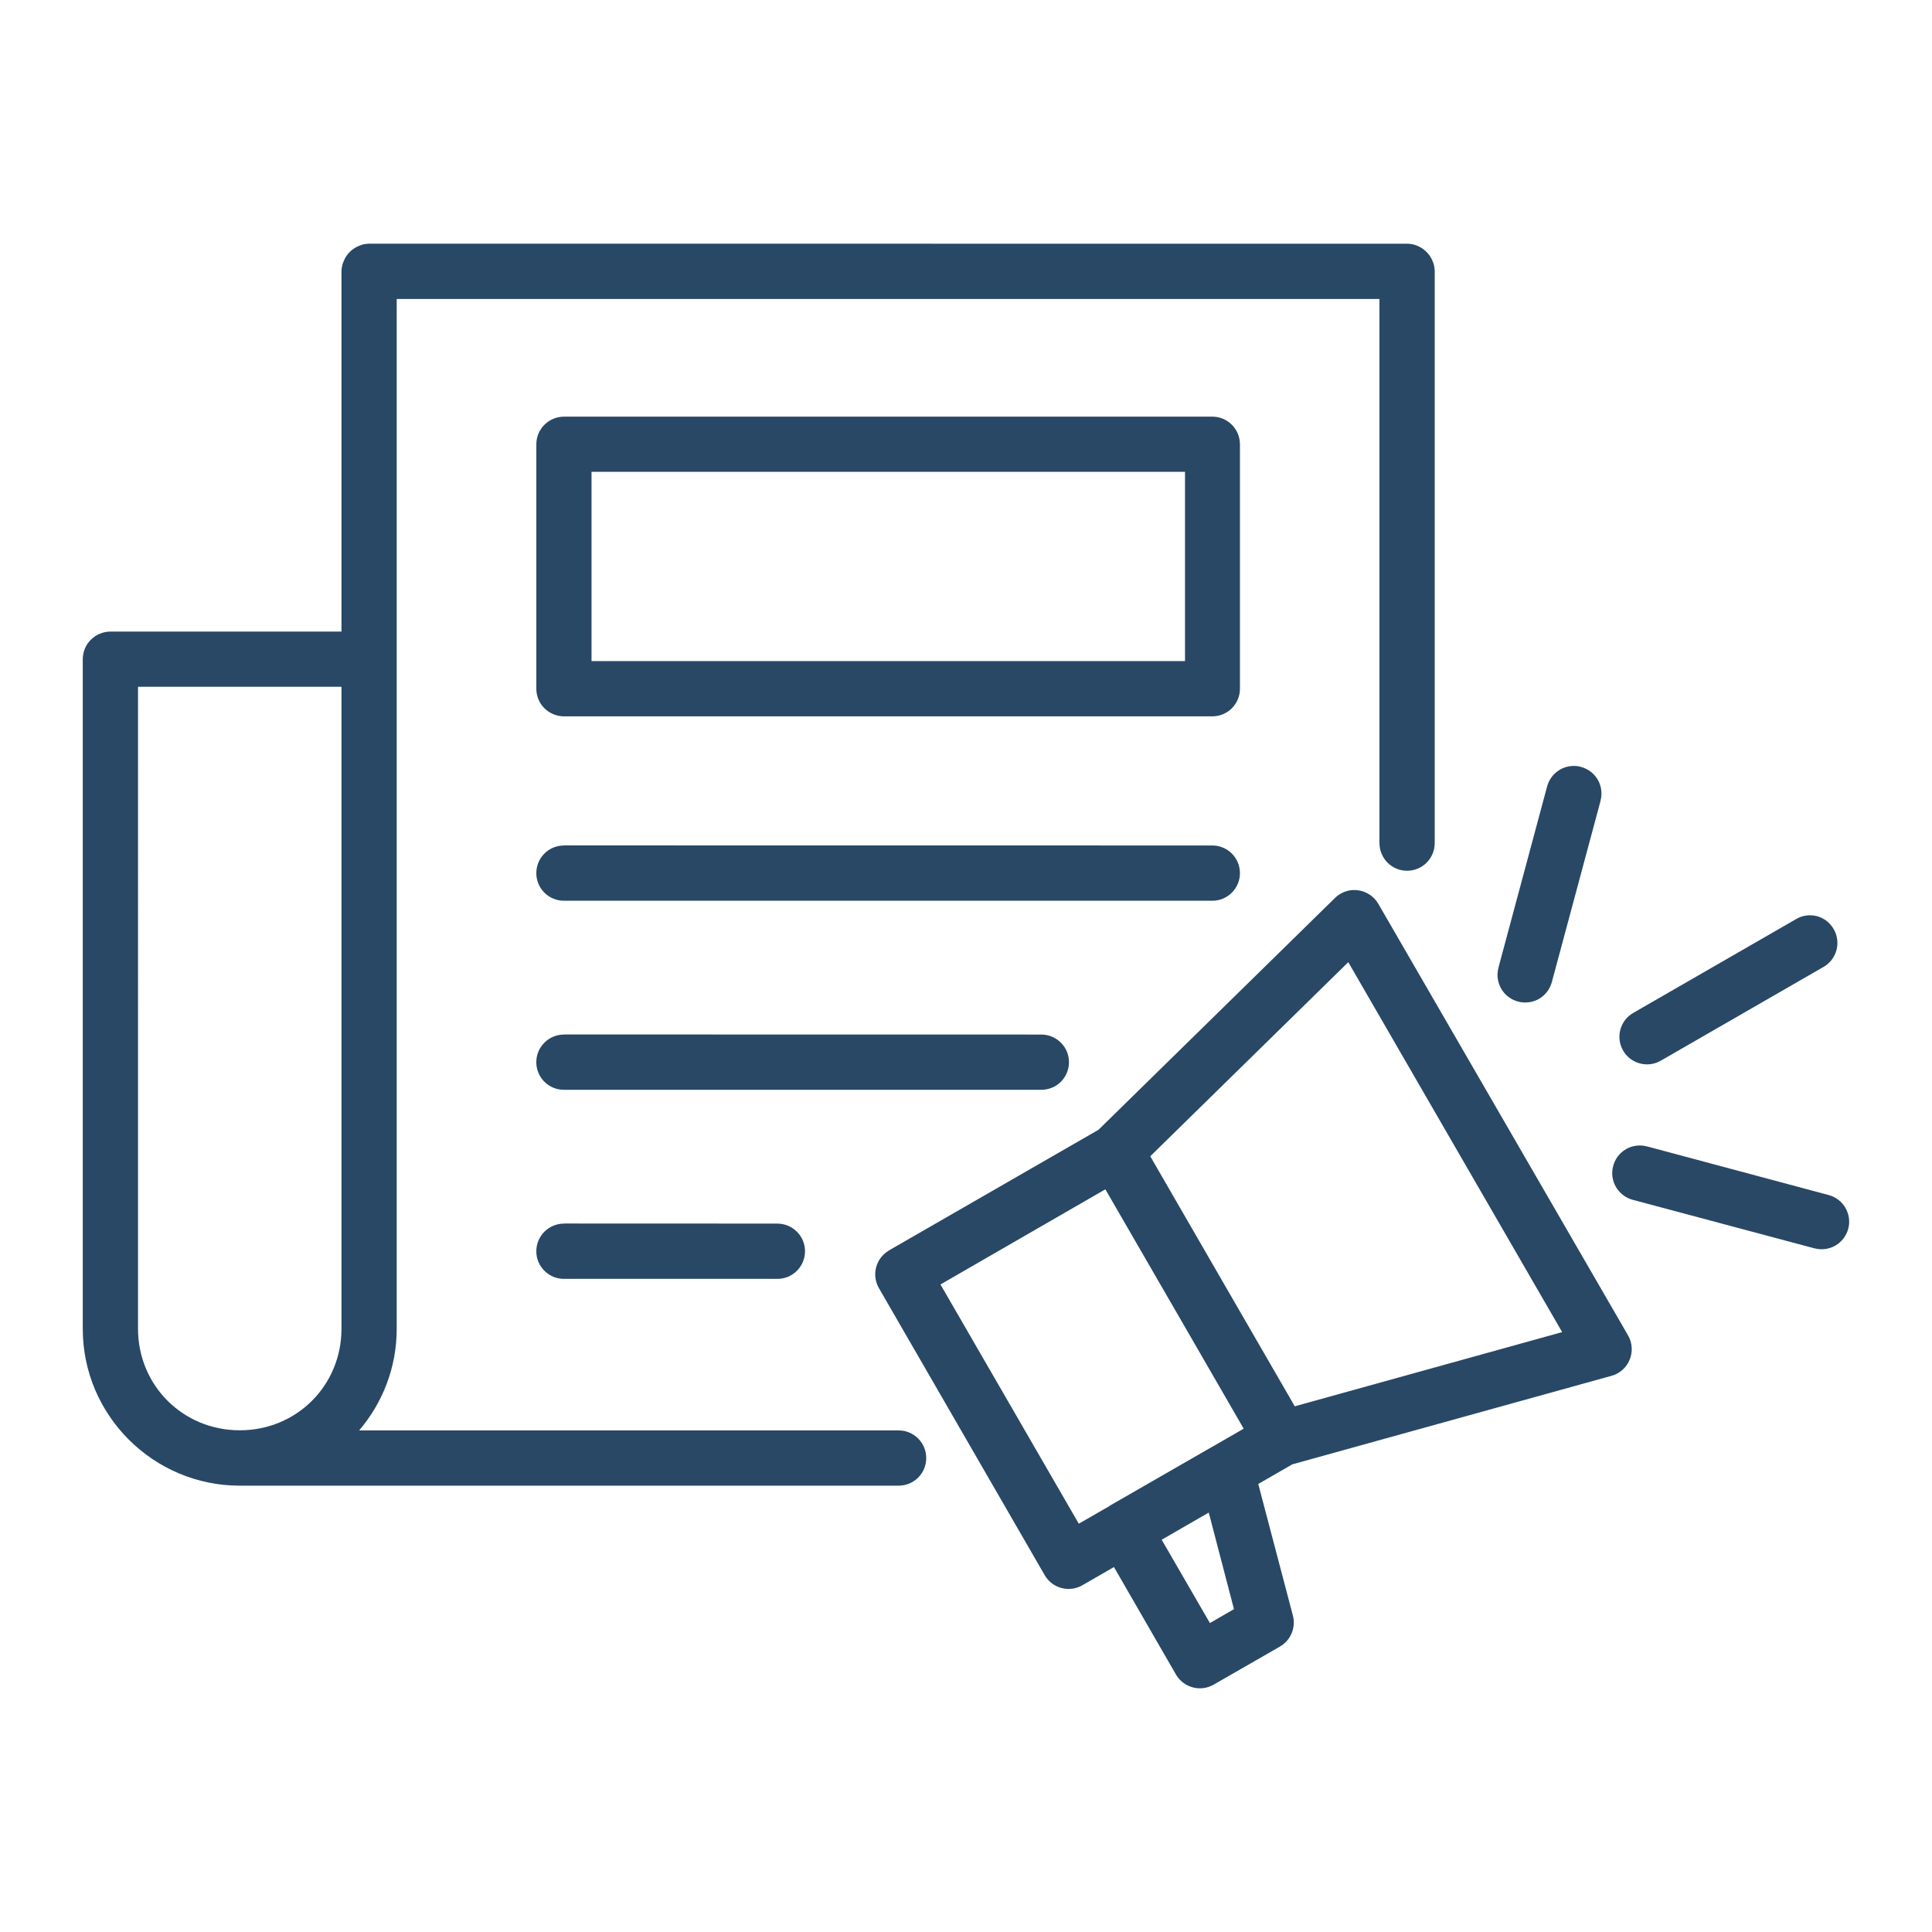 <?xml version="1.0" encoding="UTF-8"?>
<svg fill="#284865" width="100pt" height="100pt" version="1.1" viewBox="0 0 100 100" xmlns="http://www.w3.org/2000/svg">
 <path d="m19.113 12.613c-0.137 0.004-0.273 0.023-0.402 0.062-0.047 0.016-0.094 0.035-0.137 0.055-0.086 0.035-0.168 0.074-0.242 0.125-0.047 0.031-0.086 0.062-0.129 0.094-0.062 0.055-0.125 0.117-0.18 0.18-0.035 0.043-0.07 0.086-0.102 0.133-0.051 0.078-0.094 0.164-0.129 0.254-0.02 0.039-0.035 0.074-0.047 0.109-0.043 0.137-0.066 0.273-0.07 0.414v18.652h-11.957c-0.379 0-0.746 0.152-1.016 0.422-0.27 0.266-0.418 0.633-0.418 1.016v34.652c0 4.473 3.652 8.117 8.129 8.117h34.102c0.789-0.004 1.426-0.637 1.426-1.426 0.004-0.379-0.145-0.742-0.414-1.012-0.266-0.27-0.629-0.422-1.012-0.422h-27.926c1.211-1.418 1.945-3.254 1.945-5.258v-53.305h50.867v28.164-0.004c0 0.383 0.152 0.746 0.418 1.016 0.27 0.27 0.637 0.422 1.016 0.418 0.379 0 0.742-0.152 1.012-0.422 0.266-0.27 0.414-0.633 0.414-1.012v-29.602 0.004c-0.004-0.141-0.023-0.277-0.066-0.41-0.012-0.039-0.027-0.074-0.043-0.109-0.035-0.09-0.082-0.18-0.137-0.262-0.027-0.043-0.059-0.078-0.09-0.117-0.059-0.07-0.121-0.133-0.191-0.191-0.039-0.031-0.074-0.062-0.117-0.09-0.082-0.055-0.172-0.102-0.262-0.137-0.035-0.016-0.07-0.031-0.109-0.043-0.133-0.039-0.27-0.062-0.41-0.062zm10.082 8.953c-0.789 0-1.434 0.637-1.434 1.426v12.652c-0.004 0.379 0.148 0.746 0.418 1.016 0.27 0.266 0.633 0.418 1.016 0.418h33.562c0.789-0.004 1.426-0.645 1.422-1.434v-12.652c-0.004-0.785-0.637-1.422-1.422-1.426zm1.422 2.856h30.719v9.797h-30.719zm-23.473 11.125h10.531v33.227c0 2.938-2.32 5.258-5.262 5.258-2.945 0-5.269-2.32-5.269-5.258zm74.32 4.094v0.004c-0.645-0.004-1.211 0.43-1.383 1.051l-2.523 9.395h0.004c-0.102 0.367-0.047 0.758 0.141 1.086 0.191 0.328 0.504 0.566 0.871 0.664 0.367 0.098 0.758 0.047 1.086-0.141 0.328-0.191 0.566-0.504 0.664-0.871l2.523-9.387h-0.004c0.098-0.363 0.047-0.754-0.141-1.082-0.191-0.328-0.504-0.566-0.871-0.664-0.121-0.035-0.242-0.051-0.367-0.051zm-52.27 4.117v0.004c-0.379 0-0.746 0.148-1.012 0.414-0.27 0.27-0.422 0.633-0.422 1.012-0.004 0.379 0.148 0.746 0.418 1.016 0.27 0.27 0.633 0.418 1.016 0.418h33.562c0.379 0 0.742-0.152 1.008-0.422s0.418-0.633 0.414-1.012c0-0.785-0.637-1.422-1.422-1.426zm40.785 2.309v0.004c-0.328 0.031-0.641 0.172-0.875 0.402l-12.246 12.004-10.848 6.246v0.004c-0.68 0.395-0.91 1.27-0.516 1.949l8.582 14.859c0.398 0.68 1.27 0.91 1.949 0.516l1.633-0.941 3.207 5.559c0.395 0.684 1.27 0.922 1.953 0.527l3.43-1.969h-0.004c0.562-0.32 0.84-0.98 0.676-1.605l-1.793-6.812 1.762-1.016 16.52-4.582h0.004c0.426-0.117 0.773-0.426 0.938-0.836 0.168-0.406 0.137-0.871-0.082-1.254l-12.93-22.344c-0.219-0.375-0.602-0.633-1.031-0.695-0.109-0.016-0.219-0.02-0.328-0.012zm23.703 1.305v0.004c-0.25 0-0.5 0.066-0.715 0.195l-8.434 4.859c-0.684 0.395-0.914 1.27-0.52 1.949 0.188 0.328 0.5 0.566 0.867 0.664 0.367 0.098 0.758 0.047 1.086-0.145l8.422-4.852c0.328-0.188 0.566-0.5 0.668-0.867 0.098-0.363 0.047-0.754-0.141-1.082-0.188-0.332-0.496-0.574-0.863-0.676h-0.004 0.004c-0.121-0.031-0.246-0.047-0.371-0.047zm-23.895 2.43 11.07 19.148-13.84 3.84-4.562-7.891-2.918-5.051zm-40.598 3.742 0.004 0.004c-0.379 0-0.742 0.148-1.012 0.418-0.27 0.266-0.422 0.629-0.422 1.008-0.004 0.379 0.148 0.746 0.418 1.016 0.27 0.27 0.633 0.418 1.016 0.418h24.703c0.383 0 0.746-0.148 1.016-0.418 0.27-0.27 0.422-0.637 0.418-1.016 0-0.379-0.152-0.742-0.422-1.008-0.27-0.27-0.633-0.418-1.012-0.418zm55.684 5.738 0.004 0.008c-0.648 0-1.215 0.434-1.379 1.062-0.102 0.367-0.047 0.754 0.141 1.082 0.191 0.328 0.504 0.57 0.871 0.668l9.406 2.512-0.004-0.004c0.367 0.102 0.758 0.051 1.09-0.141 0.328-0.191 0.566-0.504 0.664-0.871 0.199-0.758-0.254-1.539-1.012-1.742l-9.406-2.519v0.004c-0.121-0.035-0.246-0.051-0.371-0.051zm-27.66 2.277 4.519 7.816 2.641 4.574-1.566 0.902h0.008c-0.02 0.012-0.039 0.02-0.059 0.027l-5.297 3.047c-0.016 0.012-0.035 0.027-0.051 0.039l-1.57 0.902-7.16-12.383zm-28.023 1.77 0.004 0.004c-0.379 0-0.746 0.148-1.012 0.418-0.27 0.266-0.422 0.629-0.422 1.008-0.004 0.383 0.148 0.746 0.418 1.016 0.27 0.27 0.633 0.422 1.016 0.418h11.039c0.379 0.004 0.746-0.148 1.016-0.418 0.27-0.27 0.418-0.633 0.418-1.016 0-0.379-0.152-0.742-0.422-1.008-0.27-0.27-0.633-0.418-1.012-0.418zm33.375 14.961 1.305 5-1.246 0.719-2.496-4.312z"/>
</svg>
